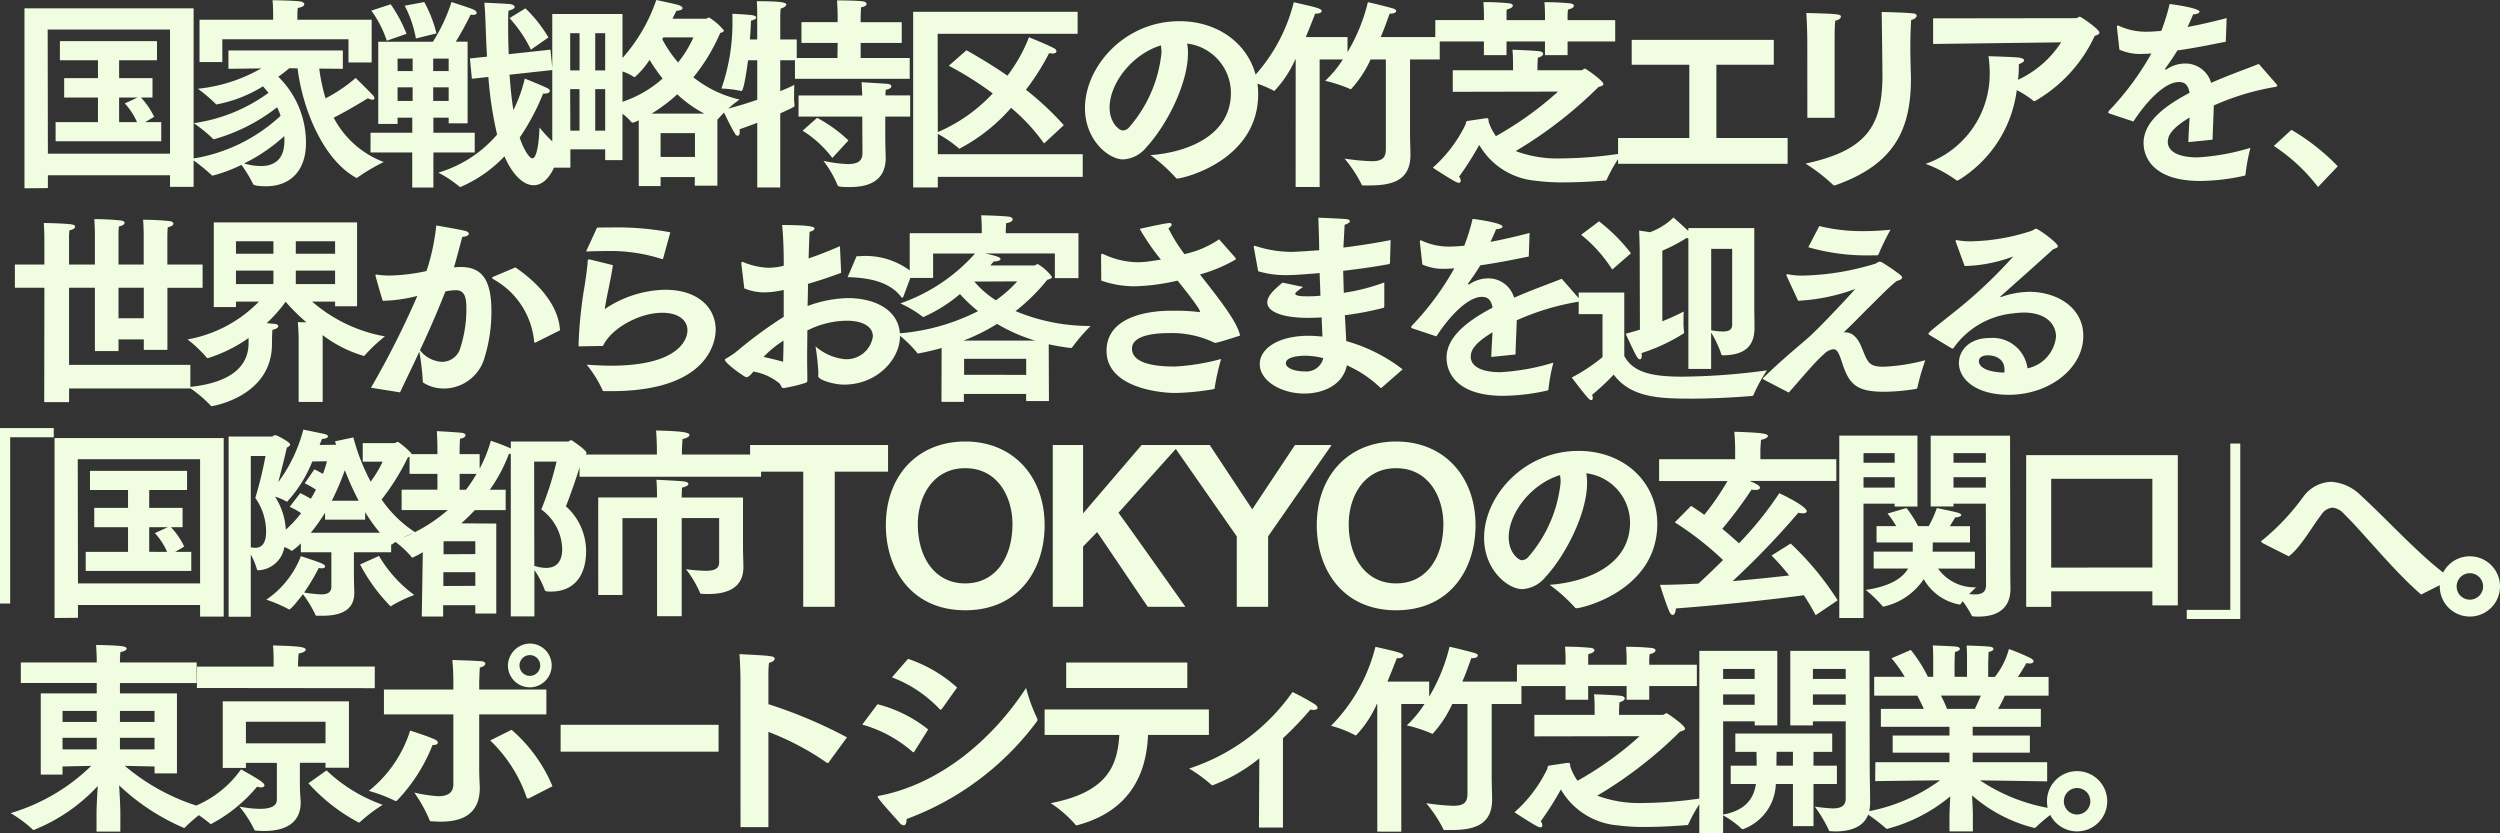 <svg xmlns="http://www.w3.org/2000/svg" width="221.076" height="73.668" viewBox="0 0 221.076 73.668">
  <rect x="0" y="0" width="221.076" height="73.668" fill="#333333" stroke="none"/>
  <path id="Path_195794" data-name="Path 195794" d="M1.548,1.512l2.07-.018V.36h10.8V1.386h2.088V-14.4H1.548Zm2.07-3.06L3.6-12.528H14.418v10.98Zm.684-1.1h9.342V-4.338H12.222l.792-.468a6.693,6.693,0,0,0-1.17-1.71H12.87v-1.71H9.918V-9.81h3.348V-11.5H4.68V-9.81H8.046v1.584H5.058v1.71H8.046v2.178H4.3ZM9.918-4.338V-6.516h1.638l-1.134.522A6.009,6.009,0,0,1,11.5-4.338Zm7.11-5.31h2.016v-2.016H30.2v2.052h2.052v-3.78h-6.57v-.342s0-.414.036-.7c.414-.072.576-.2.576-.324s-.162-.234-.342-.252c-.72-.09-2.466-.108-2.466-.108.054.594.054,1.242.054,1.242v.486H17.028Zm2.556.594,2.9-.036a14.08,14.08,0,0,1-5.6,1.8A14.178,14.178,0,0,1,18.45-5.958a.1.1,0,0,0,.09.054,12.029,12.029,0,0,0,4.1-1.6c.162.18.324.378.486.576a14.678,14.678,0,0,1-6.606,2.682A12.8,12.8,0,0,1,18.2-2.88a.156.156,0,0,0,.108.054,16.033,16.033,0,0,0,5.58-2.826,4.737,4.737,0,0,1,.306.756,14.745,14.745,0,0,1-7.884,3.8A17.311,17.311,0,0,1,18.09.342c.036.036.054.054.09.054a13.656,13.656,0,0,0,2.556-.954,11.179,11.179,0,0,1,1.026,1.692c.054.2,1.08.2,1.134.2,2.178,0,3.546-1.386,3.546-3.834a8.135,8.135,0,0,0-2.448-5.85c.414-.288.738-.558.972-.756l.738.018c.36,3.186,2.07,7.92,5.13,9.648.036.018.054.036.09.036A.136.136,0,0,0,31,.558,17.164,17.164,0,0,1,33.318-.81,8.313,8.313,0,0,1,28.89-4.734c1.116-.54,3.024-1.71,3.024-1.71a1.1,1.1,0,0,0,.414.126c.126,0,.162-.054.162-.126a.3.3,0,0,0-.054-.18c-.108-.162-1.6-1.62-1.6-1.62a13.293,13.293,0,0,1-2.664,1.8,16.447,16.447,0,0,1-.558-2.628l2.088.018v-1.62H19.584ZM20.97-.684A14.993,14.993,0,0,0,24.516-3.1a2.178,2.178,0,0,1,.018.342v.072c0,1.674-.918,2.232-2.088,2.232A5.471,5.471,0,0,1,20.97-.684ZM44.442-13.536a11.7,11.7,0,0,1,1.89,2.79l1.548-1.08A11.762,11.762,0,0,0,45.846-14.4Zm-3.33,5.364,1.458-.162a33.406,33.406,0,0,0,.774,5.094,10.877,10.877,0,0,1-5.2,3.366,10.589,10.589,0,0,1,1.872,1.242c.018.036.036.036.072.036a11.744,11.744,0,0,0,3.906-2.718c.594,1.386,1.548,2.556,2.574,2.556,1.6,0,2.3-2.718,2.3-3.276a.092.092,0,0,0-.072-.09,12.423,12.423,0,0,1-1.71-1.746c0,.666-.144,2.736-.63,2.736-.234,0-.738-.7-1.116-1.836a20.221,20.221,0,0,0,2.07-3.888h.126c.288,0,.468-.108.468-.234,0-.09-.054-.162-.18-.234-.378-.2-2.034-.864-2.034-.864A12.594,12.594,0,0,1,44.784-5.4c-.144-.882-.252-1.926-.342-3.132l3.8-.414-.18-1.8-3.69.4c-.036-.81-.054-1.71-.054-2.664,0-.378,0-.864.036-1.188.4-.09.54-.216.54-.324,0-.126-.18-.216-.378-.252-.27-.036-2.3-.126-2.3-.126.054.648.09,1.314.108,1.944.036,1.008.072,1.944.126,2.826l-1.512.162Zm-5.94-6.462a10.051,10.051,0,0,1,.99,2.9l1.818-.45a11.229,11.229,0,0,0-1.08-2.772ZM32.22-14.2a9.6,9.6,0,0,1,1.368,2.664l1.746-.612a12.634,12.634,0,0,0-1.4-2.61ZM32.148-1.656h3.69v3.1H37.71v-3.1h3.654V-3.4H37.71V-4.734h1.35v.5h1.674v-7.218H39.69A27.1,27.1,0,0,0,41-13.842a.876.876,0,0,0,.216.018c.216,0,.324-.072.324-.18,0-.09-.108-.216-.324-.306-.432-.18-1.908-.648-1.908-.648a15.141,15.141,0,0,1-1.638,3.51H32.832v7.272h1.71v-.558h1.3V-3.4h-3.69Zm5.544-7.2v-1.1H39.06v1.1Zm0,2.646V-7.416H39.06V-6.21Zm-3.15-2.646v-1.1h1.332v1.1Zm0,2.646V-7.416h1.332V-6.21Zm13.68,5.9h1.6v-1.62H52.9v.954h1.53v-4.1a4.545,4.545,0,0,1,.792.738.164.164,0,0,0,.09.054,2.4,2.4,0,0,0,.558-.216V1.314H57.8V.522h3.024v.756h2V-4.59c.036,0,.054-.018.09-.054a10.266,10.266,0,0,1,1.872-1.692A10.186,10.186,0,0,1,60.7-8.3a16.8,16.8,0,0,0,2.376-3.924q.324-.081.324-.216a5.087,5.087,0,0,0-1.314-1.152c-.09,0-.18.108-.252.108H58.86c.126-.288.252-.522.342-.7.378-.018.54-.126.54-.234,0-.09-.126-.2-.342-.27-.27-.09-1.98-.45-1.98-.45a15.023,15.023,0,0,1-2.988,5.13V-13.9h-6.21Zm9.81-11.52H60.7a9.954,9.954,0,0,1-1.35,2.214,10.7,10.7,0,0,1-1.4-2.052ZM57.006-5.094A13.872,13.872,0,0,0,59.274-6.8a10.564,10.564,0,0,0,2.394,1.71ZM54.432-8.82a4.388,4.388,0,0,1,1.008.486.108.108,0,0,0,.072.018,7.026,7.026,0,0,0,1.314-1.53A15.693,15.693,0,0,0,57.978-8.19a10.175,10.175,0,0,1-3.546,2.052ZM52.02-8.91V-12.2H52.9V-8.91ZM57.8-1.26V-3.366H60.84V-1.26ZM49.806-8.91V-12.2h.828V-8.91ZM52.02-3.582V-7.254H52.9v3.672Zm-2.2,0-.018-3.672h.828v3.672ZM66.348,1.44h2.034V-5.112c1.26-.576,1.26-.594,1.26-.666v-.09a5.212,5.212,0,0,1-.036-.81c0-.486.018-.954.018-.954-.27.144-.684.324-1.242.558V-9.81h1.3v1.638H79.83v-1.836H75.492V-11.34h3.636v-1.836H75.492V-13.7s.018-.5.036-.792c.342-.054.486-.18.486-.306,0-.09-.108-.18-.288-.216-.612-.09-2.322-.09-2.322-.09.036.486.054,1.332.054,1.332v.594h-3.2v1.836h3.2l-.018,1.332h-3.6v-1.638H68.382v-2.106c0-.126.018-.414.036-.63.252-.054.5-.216.5-.36,0-.162-.432-.288-2.61-.288.036.486.036.9.036,1.134v2.25H65.7c.054-.738.09-1.35.09-1.656.342-.09.468-.2.468-.288s-.144-.162-.342-.2c-.486-.072-1.764-.126-1.764-.126v.4a17.646,17.646,0,0,1-.972,6.21,10.078,10.078,0,0,1,1.674.2.2.2,0,0,0,.09.018c.234,0,.522-2.232.594-2.718h.81v3.492c-.918.324-1.944.63-3.042.9,0,0,.666,1.458,1.08,2.106a.3.3,0,0,0,.234.18c.108,0,.18-.126.18-.342a1.107,1.107,0,0,0-.018-.234c.558-.2,1.08-.378,1.566-.576ZM70-4.824h5.634l.018,3.24c0,.7-.45.954-1.3.954A11.535,11.535,0,0,1,72.2-.918,9.718,9.718,0,0,1,73.422,1.17c.036.162.072.234,1.116.234,1.692,0,3.168-.558,3.168-2.574V-1.3c0-.126-.036-.918-.036-1.8V-4.824h2.2V-6.7H77.688c0-.216.018-.468.018-.5.342-.054.5-.18.5-.306,0-.108-.126-.2-.36-.216-.378-.036-2.268-.144-2.268-.144,0,.108.036.756.054,1.17H70Zm.36,1.242A9.937,9.937,0,0,1,72.99-1.17l1.422-1.548a12.266,12.266,0,0,0-2.772-2ZM80.136,1.44h2.178V.5H95.13v-2H82.314v-1.8a10.048,10.048,0,0,1,1.854,1.278c.018.018.036.036.054.036A15.807,15.807,0,0,0,88.794-5.6a16.565,16.565,0,0,1,2.916,3.15l1.746-1.62A25.816,25.816,0,0,0,90.108-7.2a21.519,21.519,0,0,0,2.052-3.24,2.079,2.079,0,0,0,.288.036c.252,0,.36-.09.36-.2a.314.314,0,0,0-.162-.234c-.36-.234-2.268-1.008-2.268-1.008a13.917,13.917,0,0,1-1.908,3.4c-1.35-.936-2.61-1.674-3.618-2.25L83.286-9.324a29.4,29.4,0,0,1,3.888,2.448,14.341,14.341,0,0,1-4.86,3.42L82.3-12.15H94.68v-1.944H80.136Zm20.988-2.862a14.43,14.43,0,0,1,2.232,2,.136.136,0,0,0,.126.072c.54,0,7.146-1.584,7.164-7.452,0-3.708-2.934-6.462-6.966-6.462-4.878,0-8.352,4.032-8.352,7.686,0,2.808,2.07,4.536,3.384,4.536a2.836,2.836,0,0,0,2.052-1.08C102.51-4,104.436-7.7,104.436-10.44a4.234,4.234,0,0,0-.072-.846,4.409,4.409,0,0,1,3.87,4.356C108.234-3.042,104.184-1.638,101.124-1.422Zm.918-9.7a3.568,3.568,0,0,1,.054.63,11.855,11.855,0,0,1-2.826,6.57.8.8,0,0,1-.594.324c-.324,0-1.17-.684-1.17-2.034C97.506-7.722,99.45-10.332,102.042-11.124ZM113.958,1.4h2.124V-9.882h2.052a9.6,9.6,0,0,1-1.566,1.89,12.622,12.622,0,0,1,2.2.72c.036.018.054.036.072.036a9.837,9.837,0,0,0,1.746-2.646h1.35v7.92c0,.81-.342,1.08-1.278,1.08a19.393,19.393,0,0,1-2.376-.234A11.609,11.609,0,0,1,119.79,1.17c.018.09.072.09.162.09h.486c1.746,0,3.672-.252,3.672-2.682V-1.6c0-.2-.036-1.062-.036-1.926V-9.882H126.7v-1.98h-5.22c.342-.792.594-1.53.792-2.07h.09c.288,0,.486-.108.486-.234,0-.072-.072-.162-.252-.216-.216-.072-2.052-.54-2.25-.558a15.891,15.891,0,0,1-1.8,4.41v-1.332h-3.69c.36-.864.648-1.6.828-2.07h.108c.288,0,.468-.108.468-.234,0-.216-.558-.342-2.466-.774a15.127,15.127,0,0,1-3.924,6.984A10.334,10.334,0,0,1,112-7.128c.036.018.054.036.072.036a9.724,9.724,0,0,0,1.854-2.79h.036Zm12.348-12.87h4.3v1.206h2v-1.206h3.4v1.206h2v-1.206h4.212v-1.89h-4.212v-.324a5.18,5.18,0,0,1,.036-.612c.36-.072.522-.216.522-.324s-.108-.18-.288-.216a21.441,21.441,0,0,0-2.322-.108c.054.432.054,1.134.054,1.134v.45h-3.4v-.54a2.788,2.788,0,0,1,.018-.4c.36-.072.54-.216.54-.342,0-.09-.108-.162-.288-.2a21.44,21.44,0,0,0-2.322-.108c.054.432.054,1.134.054,1.134v.45h-4.3Zm2.916,7.02c-.162.018-.216.072-.216.27a12.2,12.2,0,0,1-2.916,3.87S127.656.72,128.142.954a.828.828,0,0,0,.234.072.161.161,0,0,0,.18-.18.622.622,0,0,0-.144-.36,28.056,28.056,0,0,0,1.782-2.808,6.4,6.4,0,0,0,5,3.168,17.266,17.266,0,0,0,2.484.144c1.35,0,2.736-.09,3.636-.162A.14.14,0,0,0,141.48.72a13.025,13.025,0,0,1,1.35-2.3,36.281,36.281,0,0,1-5.346.45,10.6,10.6,0,0,1-4.068-.648,37.616,37.616,0,0,0,7.326-5.67c.234-.054.432-.126.432-.252,0-.306-1.566-1.368-1.62-1.368-.126,0-.234.144-.342.144h-3.87v-.45s.018-.414.036-.666c.324-.072.468-.216.468-.342,0-.09-.09-.18-.288-.216-.4-.072-2.43-.144-2.43-.144.054.45.054,1.17.054,1.17v.648h-5.328V-7.02l9.306-.018A29.806,29.806,0,0,1,131.67-3.1a4.874,4.874,0,0,1-.63-1.224c-.054-.144.036-.36-.18-.36h-.072Zm13.248,3.8h14.994V-2.934h-6.3v-6.48h5.076v-2.2H143.676v2.2h5.094v6.48h-6.3Zm25.918-12.726c.306-.054.486-.234.486-.36,0-.108-.09-.2-.306-.216-.756-.09-2.79-.126-2.79-.126.018.414.072,5.256.072,5.508,0,4.428-1.224,6.7-6.8,7.9A15.627,15.627,0,0,1,161.44,1.17c.054.054.09.09.162.09a.2.2,0,0,0,.09-.018c5.184-1.836,6.678-4.878,6.678-9.45,0-.252-.018-.5-.018-.756-.018-.612-.036-1.314-.036-1.962C168.316-12.114,168.37-13.068,168.388-13.374Zm-9.18,8.658h2.412v-7.236s0-.864.054-1.35c.342-.072.5-.234.5-.36,0-.2-.09-.252-3.06-.324.09,1.17.09,2.664.09,2.664ZM170.33-11.25l11.322-.144a9.082,9.082,0,0,1-3.816,3.312l.018-.144a9.422,9.422,0,0,0,.054-1.242c.288-.09.468-.216.468-.342,0-.09-.126-.18-.432-.234-.342-.054-2.718-.126-2.718-.126a9.879,9.879,0,0,1,.108,1.44,8.412,8.412,0,0,1-5.67,8.082A11.212,11.212,0,0,1,172.346.774a.163.163,0,0,0,.126.054c.036,0,.054-.018.108-.036a10.974,10.974,0,0,0,5.148-7.956,7.694,7.694,0,0,1,1.44.918.156.156,0,0,0,.108.054.132.132,0,0,0,.108-.036,12.846,12.846,0,0,0,5.238-5.742c.288-.072.414-.18.414-.288,0-.288-1.62-1.4-1.728-1.4-.126,0-.216.126-.342.126l-12.636.018Zm17.712,6.858c1.206-1.854,2.808-3.492,4.014-3.492h.018c.486,0,.81.234.936.954-2.9,1.512-4.068,2.952-4.068,4.428s1.08,3.366,5,3.366A18.275,18.275,0,0,0,197.852.4c.072-.018.108-.036.108-.144a16.005,16.005,0,0,1,.432-2.322,19.924,19.924,0,0,1-4.68.846c-1.854,0-2.628-.612-2.628-1.368,0-.612.414-1.242,1.926-2.16-.036.684-.09,1.494-.108,2.178l2.142-.216c.018-.882.09-2.232.108-3.024a22.1,22.1,0,0,1,5.2-1.6c.216-.036.414-.054.414-.162,0-.036-.036-.072-.09-.144L199.13-9.486c-.99.4-2.574.954-4.212,1.674a2.376,2.376,0,0,0-2.232-1.71,2.983,2.983,0,0,0-1.692.5.138.138,0,0,1-.09.036c-.036,0-.072-.018-.072-.054,0-.018.018-.036.036-.054.342-.468.774-1.1,1.062-1.584,1.188-.162,2.61-.432,4.284-.774l.072-2.088c-1.278.342-2.43.594-3.456.792.2-.432.4-.864.486-1.116.36-.018.576-.126.576-.234,0-.324-2.286-.648-2.646-.684a17.806,17.806,0,0,1-.738,2.376c-.468.036-.864.072-1.206.072a5.713,5.713,0,0,1-2.5-.5.487.487,0,0,0-.144-.054c-.054,0-.072.036-.072.108v.072l.216,1.962a4.583,4.583,0,0,0,2.016.378c.162,0,.342-.018.54-.018a1.362,1.362,0,0,1,.27-.018,24.748,24.748,0,0,1-3.726,5.04.37.37,0,0,0-.09.162c0,.054.072.09.18.126Zm12.42,2.16A15.978,15.978,0,0,1,204.368,1.4l1.746-1.836a19.139,19.139,0,0,0-4.1-3.222ZM3.294,20.422h2.2V19.216H16.218V17.128H5.49V10.306H7.776v5.6H9.864V14.878H12.1V15.8h2.088v-5.49H17.3V8.254H14.184v-2.5s0-.414.036-.792c.342-.072.5-.2.5-.324,0-.09-.09-.18-.288-.216a20.837,20.837,0,0,0-2.394-.126c.054.63.054,1.35.054,1.35v2.61H9.864V5.572A4.964,4.964,0,0,1,9.9,4.888c.342-.072.5-.2.5-.324,0-.09-.09-.162-.288-.2A21.531,21.531,0,0,0,7.722,4.24c.054.63.054,1.44.054,1.44V8.254H5.49V5.932a5.079,5.079,0,0,1,.036-.7c.342-.072.5-.2.5-.324,0-.09-.09-.162-.288-.2-.81-.108-2.484-.126-2.484-.126.054.612.054,1.494.054,1.494V8.254H.7v2.052h2.61Zm6.57-7.416v-2.7H12.1v2.7Zm15.93,7.4h2.124V14.5a11.221,11.221,0,0,0,3.636,1.836.13.13,0,0,0,.108-.072,13.263,13.263,0,0,1,1.764-1.656,13.382,13.382,0,0,1-6.444-3.078h2.034v.414H30.96V4.528H18.288v7.488H20.25V11.53h2.034a11.66,11.66,0,0,1-6.318,3.348,11.008,11.008,0,0,1,1.674,1.584.13.13,0,0,0,.108.072c.018,0,.036-.018.072-.018a12.8,12.8,0,0,0,3.546-1.764v.45c0,1.8-1.206,3.492-5.31,3.888A11.22,11.22,0,0,1,18,20.71a.13.13,0,0,0,.108.072s5.328-.81,5.328-5.508c0-.864.036-1.242.036-1.242.36-.072.522-.216.522-.324,0-.09-.108-.18-.27-.2s-.432-.036-.756-.072a12.685,12.685,0,0,0,1.674-1.89,17.234,17.234,0,0,0,1.836,1.818c-.432,0-.756-.018-.756-.018.054.648.072,1.422.072,1.422ZM25.542,7.3V6.2h3.474V7.3Zm0,2.682V8.794h3.474V9.982ZM20.25,7.3V6.2h3.312V7.3Zm0,2.682V8.794h3.312V9.982ZM43.092,9.3c-.126.054-.2.09-.2.126s.054.072.18.162a7.043,7.043,0,0,1,3.546,5.472c.018.072.036.108.072.108a.3.3,0,0,0,.09-.036l2.124-1.062c-.108-2-1.6-3.96-3.942-5.562Zm-8.334,10.26c.612-1.3,1.188-2.466,1.71-3.6a23.057,23.057,0,0,1,.306,2.61c0,.09.018.126.09.162a3.379,3.379,0,0,0,1.782.486,3.751,3.751,0,0,0,3.6-2.772,13.76,13.76,0,0,0,.594-4.086c0-2.862-.918-3.888-2.718-3.888-.2,0-.4.018-.594.036.288-.972.576-2.124.738-2.7.36-.018.576-.144.576-.27,0-.09-.09-.2-.306-.252-.45-.126-2.574-.486-2.574-.486A18.869,18.869,0,0,1,37.1,8.83a17.111,17.111,0,0,1-3.24.4,8.27,8.27,0,0,1-1.08-.072c-.036,0-.072-.018-.108-.018a.082.082,0,0,0-.09.072c0,.036.486,1.764.648,2.25a13.245,13.245,0,0,0,3.06-.432,78.37,78.37,0,0,1-4.1,8.118Zm1.764-3.726c.846-1.8,1.566-3.474,2.25-5.2a4.95,4.95,0,0,1,.936-.108c.864,0,.918.846.918,1.692A11.118,11.118,0,0,1,40.1,15.6a1.685,1.685,0,0,1-1.62,1.26A2.631,2.631,0,0,1,36.522,15.832ZM51.21,7.1c.576-.018,1.134-.036,1.656-.036a15.014,15.014,0,0,1,5.04.7c.018,0,.036.018.054.018.036,0,.054-.054.072-.09l.63-2.286a25.207,25.207,0,0,0-5.022-.432c-.486,0-.972,0-1.458.018Zm.306.7H51.48a.122.122,0,0,0-.126.126c-.018.486-.126,1.242-.27,2.2a38.356,38.356,0,0,0-.54,5.274c0,.09.018.09.09.09.144,0,1.908-.036,2.07-.036.72-1.548,3.2-2.934,5.238-2.934,1.494,0,2.232.7,2.232,1.548,0,.936-.954,3.132-6.75,3.132-.666,0-1.386-.036-2.16-.09a10,10,0,0,1,1.4,2.25c.018.072.072.09.162.09h.63c8.262,0,9.216-4.086,9.216-5.436,0-1.872-1.476-3.528-4.482-3.528a9.841,9.841,0,0,0-5.328,1.71c.18-1.206.558-2.682.72-3.888ZM74.34,9.37c2.25.054,3.816.558,4.734,1.746a.13.13,0,0,0,.108.072c.036,0,.072-.054.09-.108l.792-2.124a6.561,6.561,0,0,0-4.644-1.44h-.288Zm-8.316,8.352a4.922,4.922,0,0,1,2.286,1.044c.18.2.144.414.378.414a13.139,13.139,0,0,0,1.89-.45c.162-.054.2-.09.2-.234v-.108c0-.522-.018-1.17-.018-1.908s.018-1.548.018-2.394a7.9,7.9,0,0,1,3.456-.864c1.6,0,2.34.612,2.34,1.386a2.352,2.352,0,0,1-2.466,2.016A4.592,4.592,0,0,1,71.5,15.49a21.034,21.034,0,0,1,.252,2.34c0,.108-.018.2-.018.288,0,.342,1.4.756,2.286.756,2.934,0,4.95-2.25,4.95-4.284,0-2.322-2.232-3.366-4.59-3.366a10.692,10.692,0,0,0-3.582.7c.018-.666.036-1.314.036-1.962.954-.27,1.962-.612,2.934-.972l-.108-2.358c-1.044.45-1.962.81-2.772,1.08.036-1.008.054-1.836.09-2.358.288-.054.432-.18.432-.288s-.144-.306-2.862-.306c.108,1.1.144,2.322.144,3.6a5.528,5.528,0,0,1-1.3.18,6.213,6.213,0,0,1-2.25-.486.458.458,0,0,0-.126-.036c-.054,0-.072.036-.072.126v.072s.252,2.052.252,2.142a4.547,4.547,0,0,0,1.764.36,8.07,8.07,0,0,0,1.728-.216V12.88a38.99,38.99,0,0,0-4.248,3.132,7.843,7.843,0,0,1-.756.5c-.126.072-.2.108-.2.162,0,.306,1.764,1.548,1.89,1.548a.686.686,0,0,0,.18-.054,1.743,1.743,0,0,0,.45-.45Zm.882-1.3a9.445,9.445,0,0,1,1.764-1.44c0,.648-.018,1.278-.036,1.872C68.166,16.714,67.554,16.57,66.906,16.426ZM82.638,20.4h1.98v-.7h5.508v.63h2.016l-.018-5.022a19.5,19.5,0,0,0,1.926.324.175.175,0,0,0,.162-.072,15.242,15.242,0,0,1,1.62-1.872,17.01,17.01,0,0,1-6.642-1.314A17.076,17.076,0,0,0,92,9.6c.27-.072.414-.144.414-.252a4.181,4.181,0,0,0-1.26-1.134c-.108,0-.216.126-.324.126h-3.87c.108-.144.216-.252.306-.36.414,0,.594-.108.594-.216,0-.144-.342-.27-1.35-.486h6.156V9.46h2.088V5.482H88.326V5.3s0-.4.036-.7c.432-.072.576-.216.576-.342,0-.108-.144-.216-.324-.234-.7-.09-2.466-.126-2.466-.126.054.558.054,1.26.054,1.26v.324H79.83v3.96H81.9V7.282h3.708A15.79,15.79,0,0,1,79,11.692a10.023,10.023,0,0,1,1.962,1.17.136.136,0,0,0,.072.036,13.087,13.087,0,0,0,3.24-2.034,13.532,13.532,0,0,0,1.6,1.512,18.656,18.656,0,0,1-7.164,1.98,10.11,10.11,0,0,1,1.764,1.692.092.092,0,0,0,.09.072,20.311,20.311,0,0,0,2.088-.486Zm6.7-10.656a10.869,10.869,0,0,1-1.89,1.674,8.7,8.7,0,0,1-1.908-1.656Zm-4.752,5.238a17.565,17.565,0,0,0,2.97-1.476,15.009,15.009,0,0,0,3.366,1.476Zm.054,3.024V16.588h5.49V18.01ZM96.768,9.676a8.825,8.825,0,0,0,3.114.5,18.752,18.752,0,0,0,3.636-.5c1.944,2.412,1.98,2.664,1.98,2.754,0,.018-.018.036-.054.036a.636.636,0,0,0-.108-.018,16.341,16.341,0,0,0-2.106-.108h-.306c-2.088,0-5.688.558-5.688,3.546,0,3.168,4.464,3.726,6.12,3.726a22.131,22.131,0,0,0,3.276-.324c.144-.018.18-.054.18-.216a20.1,20.1,0,0,1,.558-2.466,19.391,19.391,0,0,1-4.05.666h-.144c-1.98,0-3.69-.378-3.69-1.584,0-1.242,2.232-1.368,3.222-1.368a8.7,8.7,0,0,1,4.068.846c.018,0,.036.018.072.018a.779.779,0,0,1,.09-.018c.36-.054,2.106-.63,2.106-.63-.252-1.242-1.926-3.33-3.546-5.4l.18-.054a13.374,13.374,0,0,0,2.952-1.26.094.094,0,0,0,.036-.072.136.136,0,0,0-.018-.072L107.19,6.022a8.617,8.617,0,0,1-2.844,1.26l-.216.054a13.8,13.8,0,0,1-1.422-2.286c.2-.126.288-.252.288-.342,0-.072-.072-.126-.216-.126-.036,0-.09.018-.144.018-.576.072-2.466.5-2.466.5a20.131,20.131,0,0,0,1.872,2.718l-.7.108a8.463,8.463,0,0,1-1.422.126,7.379,7.379,0,0,1-2.97-.72.162.162,0,0,0-.09-.018.1.1,0,0,0-.108.108Zm13.876-.828a8.517,8.517,0,0,0,2.556.342c.756,0,2.25-.126,2.88-.18.018.684.054,1.35.072,2a9.375,9.375,0,0,1-.99.054h-.27c-.684,0-.972-.09-.972-.234,0-.108.486-.45.7-.594L112.8,9.856c-.63.522-1.35,1.134-1.35,1.746,0,.882,1.494,1.368,3.582,1.368.378,0,.792-.018,1.224-.036.018.558.054,1.134.072,1.692-.4-.036-.81-.072-1.206-.072-2.79,0-4.338,1.188-4.338,2.5,0,1.476,1.872,2.61,3.942,2.61,1.728,0,3.42-.792,3.762-2.5a10.341,10.341,0,0,1,2.934,1.962.1.1,0,0,0,.09.036.066.066,0,0,0,.054-.018l1.854-1.62a14.6,14.6,0,0,0-4.986-2.5c-.036-.684-.072-1.458-.126-2.286a26.861,26.861,0,0,0,3.4-.648c.072-.018.09-.072.09-.144V9.838a17.674,17.674,0,0,1-3.582.918l-.054-1.944c1.332-.162,2.718-.342,4.05-.594.072-.018.072-.054.09-.126l.054-2c-1.458.288-2.88.5-4.176.666.036-.63.09-1.6.108-2.016.324-.108.468-.216.468-.324,0-.09-.126-.162-.342-.18-.576-.054-2.448-.126-2.448-.126.036,1.188.072,1.98.072,2.754v.126c-.558.036-2,.144-2.466.144a10.421,10.421,0,0,1-3.1-.5.81.81,0,0,0-.144-.036.066.066,0,0,0-.072.072.447.447,0,0,0,.018.144Zm5.76,7.686a1.537,1.537,0,0,1-1.674,1.17c-.9,0-1.638-.306-1.638-.72,0-.666,1.6-.666,1.71-.666A6.617,6.617,0,0,1,116.4,16.534Zm10-1.926c1.206-1.854,2.808-3.492,4.014-3.492h.018c.486,0,.81.234.936.954-2.9,1.512-4.068,2.952-4.068,4.428s1.08,3.366,5,3.366a18.275,18.275,0,0,0,3.906-.468c.072-.018.108-.036.108-.144a16.005,16.005,0,0,1,.432-2.322,19.924,19.924,0,0,1-4.68.846c-1.854,0-2.628-.612-2.628-1.368,0-.612.414-1.242,1.926-2.16-.036.684-.09,1.494-.108,2.178l2.142-.216c.018-.882.09-2.232.108-3.024a22.1,22.1,0,0,1,5.2-1.6c.216-.036.414-.054.414-.162,0-.036-.036-.072-.09-.144L137.49,9.514c-.99.4-2.574.954-4.212,1.674a2.376,2.376,0,0,0-2.232-1.71,2.983,2.983,0,0,0-1.692.5.138.138,0,0,1-.09.036c-.036,0-.072-.018-.072-.054,0-.018.018-.036.036-.054.342-.468.774-1.1,1.062-1.584,1.188-.162,2.61-.432,4.284-.774l.072-2.088c-1.278.342-2.43.594-3.456.792.2-.432.4-.864.486-1.116.36-.018.576-.126.576-.234,0-.324-2.286-.648-2.646-.684a17.806,17.806,0,0,1-.738,2.376c-.468.036-.864.072-1.206.072a5.713,5.713,0,0,1-2.5-.5.487.487,0,0,0-.144-.054c-.054,0-.072.036-.072.108v.072l.216,1.962a4.583,4.583,0,0,0,2.016.378c.162,0,.342-.018.54-.018a1.362,1.362,0,0,1,.27-.018,24.748,24.748,0,0,1-3.726,5.04.37.37,0,0,0-.09.162c0,.054.072.09.18.126Zm18-.594c-.432.126-.846.252-1.26.36,0,0,.63,1.4.954,1.98.108.18.216.288.306.288s.162-.108.162-.36c0-.054-.018-.126-.018-.2a15.713,15.713,0,0,0,3.762-1.764v-.054a6.759,6.759,0,0,1-.054-.972c0-.45.018-.882.018-.882a20.523,20.523,0,0,1-1.89.864V7.03a14.7,14.7,0,0,0,2.16-1.134c.054.018.09.054.144.054V17.488H150.7V14.266a9.262,9.262,0,0,1,.9,1.926c0,.018.018.09.162.09,1.566-.018,2.772-.54,2.772-2.412v-.09c0-.414-.018-1.188-.018-2.07V5.032h-5.832v.252c-.522-.486-1.314-1.188-1.314-1.188a5.935,5.935,0,0,1-2.07,1.3c-.216-.036-.972-.144-.972-.144.036.522.054,1.638.054,1.638Zm-5.2-8.388A12.486,12.486,0,0,1,141.954,8.7l1.656-1.44a15.383,15.383,0,0,0-2.826-2.826Zm1.89,10.818a15.463,15.463,0,0,1-2.718,1.8s1.062,1.422,1.476,1.854c.108.108.18.144.252.144.09,0,.126-.072.126-.2a.888.888,0,0,0-.054-.27,20.065,20.065,0,0,0,1.908-1.782c1.53,2.052,4.1,2.124,6.876,2.124,1.926,0,4.014-.126,5.328-.234.108-.018.144-.036.162-.108a14.029,14.029,0,0,1,1.188-2.16,57.616,57.616,0,0,1-7.434.558c-2.412,0-4.374-.252-5.184-1.836v-5.6h-4.032v1.908h2.106Zm11.466-2.862c0,.432-.288.594-.828.594a5.854,5.854,0,0,1-1.026-.108v-7.2h1.854Zm6.732-6.858a18.628,18.628,0,0,0,5.526.72h.54a.184.184,0,0,0,.144-.09,22.884,22.884,0,0,1,1.062-2.178c-.918.09-1.71.126-2.466.126a15.963,15.963,0,0,1-3.834-.45Zm-.9,4.734a17.029,17.029,0,0,0,5.058-1.044c-1.206,1.35-3.168,3.4-4.032,4.194-.54.5-2.448,2.034-4.086,3.654-.036.036-.054.054-.054.09,0,.018.018.036.072.072.468.252,2.214,1.152,2.214,1.152.954-1.062,2.3-2.7,3.114-3.4a1.378,1.378,0,0,1,.828-.432c.378,0,.522.432.792,1.242.612,1.89,1.3,2.52,3.708,2.52a18.271,18.271,0,0,0,2.808-.252c.072-.018.126-.054.126-.126a20.593,20.593,0,0,1,.7-2.412,17.02,17.02,0,0,1-3.672.576c-1.242,0-1.4-.324-1.854-1.458-.216-.54-.612-1.584-1.566-1.584h-.126c.81-.756,1.422-1.4,2.088-2.07.738-.7,1.782-1.818,2.592-2.466.324-.09.486-.18.486-.306,0-.072-.072-.162-.18-.252a17.755,17.755,0,0,0-1.548-1.062.475.475,0,0,0-.27-.09c-.108,0-.18.072-.324.162a23.433,23.433,0,0,1-6.282,1.062,6.4,6.4,0,0,1-1.476-.108c-.018,0-.054-.018-.072-.018-.054,0-.072.036-.072.09a.194.194,0,0,0,.036.126Zm13.554,4.194c.054.018.072.036.108.036s.072-.036.108-.09a7.321,7.321,0,0,1,5.256-3.024,8.543,8.543,0,0,1,.918-.072c1.944,0,2.862.99,2.862,2.142a3.193,3.193,0,0,1-2.52,2.79,3.107,3.107,0,0,0-3.348-2.682c-1.8,0-2.718,1.1-2.718,2.214,0,1.368,1.422,2.808,4.41,2.808,3.546,0,6.588-2.3,6.588-5.22,0-2.466-2.286-3.888-4.788-3.888a7.82,7.82,0,0,0-2.448.45.108.108,0,0,1-.072.018c-.018,0-.036,0-.036-.018s.018-.036.054-.072c1.278-1.134,3.258-2.9,4.626-4.14.234-.09.414-.144.414-.27,0-.288-1.728-1.548-1.944-1.548-.108,0-.162.108-.36.18a18.055,18.055,0,0,1-5.364.936,6.641,6.641,0,0,1-1.278-.108h-.036c-.036,0-.054.018-.054.072V6.22l.792,2.16h.234a13.125,13.125,0,0,0,3.942-.792.2.2,0,0,1,.09-.018h.018c0,.018-.018.018-.036.036a42.161,42.161,0,0,1-4.248,4.1c-1.512,1.26-3.2,2.5-3.2,2.664a.165.165,0,0,0,.054.09Zm4.68,2.16c-2.214-.072-2.25-.882-2.25-.99,0-.5.594-.54.81-.54.072,0,1.458,0,1.458,1.278A1.276,1.276,0,0,1,176.622,17.812ZM-.616,38.234h.9V23.528H4.136v-.81H-.616Zm4.824,1.278,2.07-.018V38.36h10.8v1.026h2.088V23.6H4.208Zm2.07-3.06L6.26,25.472H17.078v10.98Zm.684-1.1H16.3V33.662H14.882l.792-.468a6.693,6.693,0,0,0-1.17-1.71H15.53v-1.71H12.578V28.19h3.348V26.5H7.34V28.19h3.366v1.584H7.718v1.71h2.988v2.178H6.962Zm5.616-1.692V31.484h1.638l-1.134.522a6.009,6.009,0,0,1,1.08,1.656Zm18.648,1.116a15.475,15.475,0,0,0,2.7,3.708.164.164,0,0,0,.09-.054,11.919,11.919,0,0,1,2-.954A11.482,11.482,0,0,1,32.9,34.022ZM19.6,39.4H21.56V33.9a5.7,5.7,0,0,1,.54,1.3c.018.054.036.09.18.09a2.444,2.444,0,0,0,2.25-2.052,2.55,2.55,0,0,1,.594.306.136.136,0,0,0,.072.036,5.593,5.593,0,0,0,.792-.666V33.7h2.7V36.74c0,.522-.36.684-.918.684a13.363,13.363,0,0,1-1.494-.162,19.741,19.741,0,0,0,1.3-2.178,1.412,1.412,0,0,0,.252.036c.18,0,.306-.072.306-.162s-.108-.2-.378-.306c-.432-.18-1.674-.576-1.764-.612a8.208,8.208,0,0,1-3.06,3.852,11.8,11.8,0,0,1,1.944.828c.036.018.054.036.09.036.072,0,.414-.306,1.206-1.35a9.973,9.973,0,0,1,1.1,1.818c.018.054.036.09.2.09h.4c1.512,0,2.844-.4,2.844-2.034v-.054c0-.144-.036-.792-.036-1.692V33.7h3.294V33c.018,0,.018.018.036.018.036,0,.054-.018.09-.054A8.69,8.69,0,0,1,36.1,31.934a10.6,10.6,0,0,1-2.97-2.9,20.719,20.719,0,0,0,2.322-3.726c.2-.072.342-.126.342-.252,0-.2-1.152-1.116-1.224-1.116-.108,0-.234.108-.306.108H31.46v1.638h1.764a10.315,10.315,0,0,1-1.062,1.764,17.838,17.838,0,0,1-1.53-3.906l-1.62.342.09.306-1.458.018c.144-.342.216-.54.216-.54H27.9c.27,0,.486-.108.486-.216,0-.072-.072-.144-.252-.2-.126-.036-1.926-.4-1.926-.4a13.63,13.63,0,0,1-2.214,4.644c.216-.846.522-2,.756-3.06.2-.09.288-.18.288-.27,0-.216-1.17-.828-1.314-.828-.126,0-.2.126-.306.126H19.6Zm9.126-10.26a22.827,22.827,0,0,0,1.152-2.7,25.2,25.2,0,0,0,1.224,2.7ZM26.87,31.97a16.653,16.653,0,0,0,1.26-1.764v.612h3.546v-.666a15.005,15.005,0,0,0,1.3,1.818ZM25,29.684a5.938,5.938,0,0,1,1.008.558,10.292,10.292,0,0,1-1.35,1.458,5.909,5.909,0,0,0-.954-2.916,4.083,4.083,0,0,1,.99.414c.036.036.054.036.072.036A11.412,11.412,0,0,0,27,25.67l1.3-.018a9.679,9.679,0,0,1-.36,1.116c-.432-.252-.756-.4-.756-.4L26.33,27.6a8.8,8.8,0,0,1,.99.558,9.1,9.1,0,0,1-.45.81c-.522-.306-.936-.5-.936-.5Zm-3.438-4.5h1.3a34.082,34.082,0,0,1-.9,3.708,5.21,5.21,0,0,1,.954,2.97c0,.486-.072,1.44-.954,1.44a3.232,3.232,0,0,1-.4-.036Zm15.12,14.2h1.89V38.378h2.844v.738h1.854V31.16l-3.1-.018c.432-.378.828-.774,1.206-1.17H44.1v-1.8h-1.4a13.9,13.9,0,0,0,1.692-3.186c.054,0,.108.018.162.018V39.368h2.088v-4.1a7.948,7.948,0,0,1,.9,1.728c.036.144.09.18.558.18,2.052,0,3.114-1.4,3.114-3.6a5.339,5.339,0,0,0-1.782-3.942c.378-.972,1.1-2.952,1.494-4.464.234-.072.324-.162.324-.252,0-.252-1.3-1.134-1.35-1.134-.108,0-.2.126-.306.126h-5.04v.612c-.63-.306-1.764-.684-1.764-.684a12.177,12.177,0,0,1-.99,2.466V25.022H40.028v-.36s0-.558.036-1.008c.324-.036.486-.18.486-.306,0-.09-.09-.162-.252-.2-.306-.054-2.286-.162-2.286-.162.054.756.054,1.548.054,1.548v.486H35.6v1.746h2.466v1.4H34.9v1.8h4.086a14.335,14.335,0,0,1-4.752,2.736,7.927,7.927,0,0,1,1.53,1.4c.036.054.054.072.09.072a6.193,6.193,0,0,0,.918-.486Zm9.936-13.7H48.6a28.105,28.105,0,0,1-1.35,4.23A4.457,4.457,0,0,1,49.1,33.41c0,1.188-.576,1.674-1.44,1.674a3.852,3.852,0,0,1-1.026-.18Zm-6.588,2.484v-1.4h1.494a11.9,11.9,0,0,1-.936,1.4Zm-1.422,5.706V32.726h2.808V33.86Zm-.018,2.808V35.462h2.826v1.206ZM50.63,27.02H66.686V25.058h-7v-.324c0-.27.036-.7.054-1.044.4-.09.612-.234.612-.36,0-.252-.774-.342-2.952-.4.054.612.072,1.458.072,1.458v.666H50.63Zm1.656,10.458h2.142v-6.8h3.06V39.35h2.178V30.674h3.312V34.6c0,.558-.414.738-1.206.738a14.406,14.406,0,0,1-1.728-.144,9.515,9.515,0,0,1,1.242,2.088c.018.09.09.09.18.09.18.018.36.018.558.018,1.566,0,3.1-.468,3.1-2.376v-.036c0-.27-.036-1.206-.036-1.692V28.856H59.666v-.108s0-.432.036-.774c.378-.072.558-.2.558-.324,0-.09-.144-.18-.4-.216-.45-.054-2.34-.144-2.43-.144.054.612.054,1.35.054,1.35v.216h-5.2Zm18.126,1.044H73.2V26.57h4.716V24.212h-12.2V26.57h4.7Zm14.328.306c4.77,0,7.02-3.636,7.02-7.524,0-4.3-2.772-7.4-7.02-7.4s-7.02,3.06-7.02,7.4C77.72,35.192,79.988,38.828,84.74,38.828Zm0-2.376c-2.736,0-4.194-2.358-4.194-5.238,0-2.376,1.3-4.95,4.194-4.95s4.176,2.574,4.176,4.95C88.916,34.094,87.476,36.452,84.74,36.452Zm7.74,2.07h2.682V33.194L96.4,31.916c.5.7,4.1,6.066,4.482,6.606h3.33c-.5-.7-5.31-7.506-5.922-8.316l5.382-5.994h-3.33L95.162,30.26V24.212H92.48Zm16.272,0h2.772V32.294l5.616-8.082H113.9L110.12,29.9l-3.762-5.688h-3.24l5.634,8.082Zm14.094.306c4.77,0,7.02-3.636,7.02-7.524,0-4.3-2.772-7.4-7.02-7.4s-7.02,3.06-7.02,7.4C115.826,35.192,118.094,38.828,122.846,38.828Zm0-2.376c-2.736,0-4.194-2.358-4.194-5.238,0-2.376,1.3-4.95,4.194-4.95s4.176,2.574,4.176,4.95C127.022,34.094,125.582,36.452,122.846,36.452Zm13.572.126a14.429,14.429,0,0,1,2.232,2,.136.136,0,0,0,.126.072c.54,0,7.146-1.584,7.164-7.452,0-3.708-2.934-6.462-6.966-6.462-4.878,0-8.352,4.032-8.352,7.686,0,2.808,2.07,4.536,3.384,4.536a2.836,2.836,0,0,0,2.052-1.08C137.8,34,139.73,30.3,139.73,27.56a4.235,4.235,0,0,0-.072-.846,4.409,4.409,0,0,1,3.87,4.356C143.528,34.958,139.478,36.362,136.418,36.578Zm.918-9.7a3.569,3.569,0,0,1,.054.63,11.855,11.855,0,0,1-2.826,6.57.8.8,0,0,1-.594.324c-.324,0-1.17-.684-1.17-2.034C132.8,30.278,134.744,27.668,137.336,26.876Zm10.152,4.176a27.818,27.818,0,0,1,4.266,3.33c-.72.72-1.458,1.422-2.178,2.088-1.17.054-2.322.108-3.4.108,0,0,.558,1.782.828,2.358.09.216.2.306.306.306.144,0,.252-.234.27-.576,4.788-.36,9.486-.918,11.322-1.17.36.558.72,1.152,1.044,1.764l1.944-1.314a26.009,26.009,0,0,0-4.158-5.022l-1.692,1.062A20.083,20.083,0,0,1,157.6,35.75c-1.26.144-3.06.342-5,.5a72.71,72.71,0,0,0,5.814-6.048,1.724,1.724,0,0,0,.4.054c.216,0,.342-.072.342-.18,0-.468-2.412-1.6-2.43-1.6a30.105,30.105,0,0,1-3.564,4.428c-.4-.36-.9-.81-1.476-1.278a37.55,37.55,0,0,0,2.592-3.474,1.166,1.166,0,0,0,.342.036c.252,0,.4-.072.4-.2,0-.144-.2-.288-.9-.594h7.65V25.472h-6.714v-.738c0-.27.036-.7.054-.972.414-.09.612-.234.612-.342,0-.234-.756-.306-2.97-.378.054.54.072,1.4.072,1.4v1.026H146.1V27.4h6.048a23.676,23.676,0,0,1-2.052,2.988c-.378-.27-.774-.54-1.17-.792Zm17.586,4.086h3.042c-.486.828-1.548,1.566-3.744,1.89a11.125,11.125,0,0,1,1.476,1.422.1.1,0,0,0,.09.054,5.753,5.753,0,0,0,3.564-2.43,4.577,4.577,0,0,0,3.186,2.25c.072,0,.252-.306.252-.306a8.341,8.341,0,0,1,.792,1.26.157.157,0,0,0,.162.09,3.762,3.762,0,0,0,.45.018c1.386,0,2.826-.5,2.826-2.466v-.072c-.018-.882-.018-2.808-.018-2.808l-.018-10.656h-7.02v6.264h2.016V29.4h2.862l.018,7.2c0,.648-.4.828-.99.828-.162,0-.324-.018-.5-.036.324-.324.612-.594.612-.594a3.967,3.967,0,0,1-3.366-1.656h3.258V33.644h-3.744a4.39,4.39,0,0,0,.018-.468v-.342h3.294v-1.44h-1.782c.252-.4.468-.774.468-.774.324-.018.54-.108.54-.216,0-.072-.09-.144-.342-.216-.306-.09-1.818-.4-1.818-.4a9.156,9.156,0,0,1-.72,1.6H169a9.092,9.092,0,0,0-1.026-1.6l-1.674.486a9.848,9.848,0,0,1,.774,1.116h-1.746v1.44h3.2v.81h-3.456Zm-3.042,4.374h2.142V29.4h2.754v.252h2.016V23.384h-6.912Zm10.1-13.734v-.846h2.862v.846Zm0,2.2v-.918h2.862v.918Zm-7.956-2.2v-.846h2.754v.846Zm0,2.2v-.918h2.754v.918Zm14.382,10.548h2.214V37.154h8.946V38.4h2.25V25.112h-13.41Zm2.214-3.474V27.2h8.946v7.848ZM192.758,39.6h4.734V24.086h-.882V38.792h-3.852Zm9.018-5.544c.972-.666,2.106-2.682,2.88-3.672a1.319,1.319,0,0,1,.99-.63,1.523,1.523,0,0,1,.99.522c1.854,1.818,4.3,4.932,6.75,7.074.054.054.09.072.108.072a.239.239,0,0,0,.126-.054l2.592-1.3c-2.664-1.854-5.544-5.094-8.028-7.362A4.05,4.05,0,0,0,205.5,27.47a3.176,3.176,0,0,0-2.43,1.314,20.366,20.366,0,0,1-3.564,3.8c-.09.054-.162.09-.162.144s.054.126.2.2Zm13.356,2.664a2.664,2.664,0,1,0,2.664-2.664A2.658,2.658,0,0,0,215.132,36.722Zm1.494,0a1.17,1.17,0,1,1,1.17,1.17A1.168,1.168,0,0,1,216.626,36.722ZM7.92,58.4h2.106v-1.62c0-.54-.054-1.62-.108-2.466A19.45,19.45,0,0,0,15.66,58.08a.094.094,0,0,0,.072-.036,13.781,13.781,0,0,1,2-1.656,18.589,18.589,0,0,1-7.308-3.8l2.628.054v.612h1.98V46.182H9.99v-.918h6.786V43.446H9.99v-.18s.018-.486.036-.738c.378-.072.558-.2.558-.306,0-.09-.108-.162-.324-.2-.594-.108-2.376-.126-2.376-.126.036.576.054,1.26.054,1.26v.288H1.224v1.818H7.938v.918H2.988v7.182H4.914v-.72l2.538-.054A17.225,17.225,0,0,1,.324,56.766a11.44,11.44,0,0,1,1.962,1.458.072.072,0,0,0,.072.036,15.594,15.594,0,0,0,5.67-3.888c-.054.864-.108,1.908-.108,2.412Zm2.07-9.7V47.73h3.06V48.7Zm0,2.43V50.106h3.06v1.026ZM4.914,48.7V47.73H7.938V48.7Zm0,2.43V50.106H7.938v1.026ZM16.794,45.7l15.732.018V43.806H25.74v-.324s.018-.5.054-.828c.4-.072.63-.216.63-.342,0-.09-.144-.18-.45-.234-.666-.108-2.25-.126-2.448-.144.054.522.054,1.3.054,1.3v.576H16.812Zm9.864,8.424a16.115,16.115,0,0,0,4.41,3.456.066.066,0,0,0,.054.018.137.137,0,0,0,.09-.036,13.653,13.653,0,0,1,2.016-1.53,13.958,13.958,0,0,1-4.968-3.042ZM19.08,52.77h2.052v-.45h2.736v3.258c0,.594-.612.81-1.494.81a10.143,10.143,0,0,1-1.818-.2,10.185,10.185,0,0,1,1.314,2.034c.018.072.054.09.126.09.234.018.486.036.72.036,1.692,0,3.258-.558,3.258-2.538v-.036c0-.126-.072-.756-.072-1.656v-1.8H28.17v.432h2.07V46.884H19.08Zm1.62.126a9.363,9.363,0,0,1-4.68,3.474A12.16,12.16,0,0,1,17.964,57.7c.018.018.036.036.054.036.036,0,.054-.018.09-.036a13.5,13.5,0,0,0,4.014-3.276,1.162,1.162,0,0,0,.342.072c.162,0,.306-.072.306-.18C22.77,54.138,22.518,53.9,20.7,52.9Zm.432-2.3V48.684H28.17v1.908ZM44.3,43.752a1.935,1.935,0,1,0,1.944-1.98A1.979,1.979,0,0,0,44.3,43.752ZM42.732,50.34a12.665,12.665,0,0,1,3.222,5.04c.018.072.054.09.108.09h.072l2.106-1.08A13.377,13.377,0,0,0,44.622,49.4Zm-3.258,3.888c0,.81-.612,1.044-1.332,1.044a12.693,12.693,0,0,1-2.124-.324,12.586,12.586,0,0,1,1.35,2.43c.036.108.072.108.18.108.27.018.54.036.792.036,1.782,0,3.474-.558,3.474-3.006,0-.144-.054-.864-.054-1.746V48.036H47.7v-2.2H41.76v-.594s.018-.774.054-1.35c.288-.054.486-.2.486-.342,0-.108-.108-.2-.378-.216-.594-.054-2.538-.108-2.538-.108.072.72.09,1.458.09,2v.612H33.336v2.2h6.138ZM32,54.8a13.274,13.274,0,0,1,2.286.864c.036.018.054.036.09.036a.194.194,0,0,0,.126-.054,15.046,15.046,0,0,0,3.132-4.9c.342,0,.468-.09.468-.216,0-.09-.072-.18-.216-.252-.522-.27-2.232-.81-2.232-.81A11.075,11.075,0,0,1,32,54.8Zm13.32-11.088a.918.918,0,1,1,.918.918A.922.922,0,0,1,45.324,43.716ZM48.96,51.33H62.928V48.954H48.96Zm15.908,6.678h2.466V49.584A23.721,23.721,0,0,1,72.482,52.3a.3.3,0,0,0,.09.036.1.1,0,0,0,.09-.054l1.62-2.214a41.448,41.448,0,0,0-6.948-2.934V44.58a8.381,8.381,0,0,1,.054-1.1c.36-.09.5-.234.5-.36,0-.252-.288-.27-3.114-.414.072.792.09,2.232.09,2.232ZM78.26,44.76a11.251,11.251,0,0,1,4.212,2.808c.036.036.054.054.09.054s.072-.036.126-.09L84.02,45.66a12.382,12.382,0,0,0-4.338-2.538Zm11.862.936c-3.006,4.608-7.65,8.5-12.924,9.522-.108.018-.2.036-.2.108a.278.278,0,0,0,.054.108c.324.486,1.458,1.692,1.872,2.178a.557.557,0,0,0,.378.234c.162,0,.252-.2.252-.558a25.2,25.2,0,0,0,11.5-8.6.231.231,0,0,0,.072-.18.242.242,0,0,0-.036-.144A14.585,14.585,0,0,1,90.122,45.7Zm-14.49,3.24A11.483,11.483,0,0,1,80.06,51.33a.164.164,0,0,0,.09.054c.054,0,.072-.036.108-.09l1.206-1.926a11.929,11.929,0,0,0-4.482-2.232ZM93.668,45.7h10.71v-2.25H93.668ZM91.76,49.854h6.606c-.162,2.718-1.044,5.058-6.066,6.03a10.69,10.69,0,0,1,2.16,1.872c.054.072.072.09.126.09a.2.2,0,0,0,.09-.018c4.464-1.206,6.084-4.32,6.228-7.974h5.382V47.6H91.76Zm18.952,8.19h2.124v-7.9a29.135,29.135,0,0,0,2.43-2.538,1.6,1.6,0,0,0,.27.036c.216,0,.36-.072.36-.18,0-.09-.072-.216-.27-.342a21.959,21.959,0,0,0-1.944-1.062,17.99,17.99,0,0,1-9.144,6.768,12.77,12.77,0,0,1,1.926,1.4.215.215,0,0,0,.144.072.29.29,0,0,0,.162-.054,14.8,14.8,0,0,0,3.978-2.322Zm10.466.36H123.3V47.118h2.052a9.6,9.6,0,0,1-1.566,1.89,12.622,12.622,0,0,1,2.2.72c.036.018.054.036.072.036a9.837,9.837,0,0,0,1.746-2.646h1.35v7.92c0,.81-.342,1.08-1.278,1.08a19.393,19.393,0,0,1-2.376-.234,11.609,11.609,0,0,1,1.512,2.286c.018.09.072.09.162.09h.486c1.746,0,3.672-.252,3.672-2.682V55.4c0-.2-.036-1.062-.036-1.926V47.118h2.628v-1.98H128.7c.342-.792.594-1.53.792-2.07h.09c.288,0,.486-.108.486-.234,0-.072-.072-.162-.252-.216-.216-.072-2.052-.54-2.25-.558a15.891,15.891,0,0,1-1.8,4.41V45.138h-3.69c.36-.864.648-1.6.828-2.07h.108c.288,0,.468-.108.468-.234,0-.216-.558-.342-2.466-.774a15.127,15.127,0,0,1-3.924,6.984,10.333,10.333,0,0,1,2.124.828c.036.018.054.036.072.036a9.724,9.724,0,0,0,1.854-2.79h.036Zm12.348-12.87h4.3V46.74h2V45.534h3.4V46.74h2V45.534h4.212v-1.89h-4.212V43.32a5.18,5.18,0,0,1,.036-.612c.36-.072.522-.216.522-.324s-.108-.18-.288-.216a21.441,21.441,0,0,0-2.322-.108c.054.432.054,1.134.054,1.134v.45h-3.4V43.1a2.788,2.788,0,0,1,.018-.4c.36-.072.54-.216.54-.342,0-.09-.108-.162-.288-.2a21.441,21.441,0,0,0-2.322-.108c.054.432.054,1.134.054,1.134v.45h-4.3Zm2.916,7.02c-.162.018-.216.072-.216.27a12.2,12.2,0,0,1-2.916,3.87s1.566,1.026,2.052,1.26a.827.827,0,0,0,.234.072.161.161,0,0,0,.18-.18.622.622,0,0,0-.144-.36,28.056,28.056,0,0,0,1.782-2.808,6.4,6.4,0,0,0,5,3.168,17.267,17.267,0,0,0,2.484.144c1.35,0,2.736-.09,3.636-.162a.14.14,0,0,0,.162-.108,13.025,13.025,0,0,1,1.35-2.3,36.281,36.281,0,0,1-5.346.45,10.6,10.6,0,0,1-4.068-.648,37.616,37.616,0,0,0,7.326-5.67c.234-.054.432-.126.432-.252,0-.306-1.566-1.368-1.62-1.368-.126,0-.234.144-.342.144h-3.87v-.45s.018-.414.036-.666c.324-.072.468-.216.468-.342,0-.09-.09-.18-.288-.216-.4-.072-2.43-.144-2.43-.144.054.45.054,1.17.054,1.17v.648h-5.328V49.98l9.306-.018a29.806,29.806,0,0,1-5.49,3.942,4.874,4.874,0,0,1-.63-1.224c-.054-.144.036-.36-.18-.36h-.072ZM162.6,55.488c0,.684-.5.864-1.152.864a15.741,15.741,0,0,1-1.584-.162,12.265,12.265,0,0,1,1.242,2.07c.018.09.054.108.162.108.126,0,.252.018.378.018,1.458,0,3.114-.432,3.114-2.52,0-.882-.036-2.754-.036-2.754L164.7,42.42h-7v6.588h2v-.36h2.9ZM149.654,58.53h2.106V56.964a8.009,8.009,0,0,1,1.638,1.188.1.1,0,0,0,.09.036.136.136,0,0,0,.072-.018,4.4,4.4,0,0,0,2.862-3.978h1.512v3.726h1.818V54.192h2.07v-1.62h-2.07V51.348h1.656v-1.62H152.84v1.62h1.872c0,.4.018.828.018,1.224h-2.3v1.62h2.232c-.18,1.17-.81,2.322-2.9,2.7V48.648h2.79v.36h2V42.42h-6.894ZM159.7,44.9v-.882h2.9V44.9Zm0,2.286v-.918h2.9v.918ZM151.76,44.9v-.882h2.79V44.9Zm0,2.286v-.918h2.79v.918Zm4.716,5.382c0-.414,0-.882.018-1.224h1.44v1.224Zm8.73,1.368,5.742-.072a15.7,15.7,0,0,1-6.714,2.808,15.727,15.727,0,0,1,1.944,1.458c.018.018.036.036.054.036a14.463,14.463,0,0,0,5.616-2.88c-.036.7-.072,1.44-.072,1.62v1.476h2.07V56.892c0-.252-.036-1.008-.072-1.692a13.129,13.129,0,0,0,5.526,2.88.156.156,0,0,0,.108-.054,13.2,13.2,0,0,1,1.98-1.584,15.9,15.9,0,0,1-6.912-2.574l5.94.09V52.266h-6.588V51.42h5.058V49.908h-5.058v-.774h6.03V47.55h-3.78c.252-.45.468-.882.594-1.17h3.87V44.724h-2.718c.414-.612.756-1.224.756-1.224a1.872,1.872,0,0,0,.27.036c.234,0,.36-.09.36-.2,0-.072-.072-.162-.216-.252a18.3,18.3,0,0,0-1.962-.828,6.7,6.7,0,0,1-1.242,2.466H175.2v-1.1s.018-.684.036-1.1c.306-.072.432-.18.432-.27s-.108-.18-.288-.2c-.36-.054-2.088-.108-2.088-.108.036.4.036.864.036,1.17v1.6h-1.1v-1.08s0-.666.036-1.116c.306-.072.432-.18.432-.27s-.108-.18-.306-.2c-.342-.054-2.088-.108-2.088-.108.036.45.036.9.036,1.206v1.566h-.468a12.834,12.834,0,0,0-1.512-2.376l-1.71.738a10.864,10.864,0,0,1,1.17,1.638h-2.7V46.38h3.816c.162.306.378.738.576,1.17h-3.8v1.584h6.066v.774h-5.022V51.42h5.022v.846h-6.552Zm6.354-6.39a9.131,9.131,0,0,0-.54-1.17h3.528c-.144.36-.324.756-.522,1.17Zm8.838,8.172a2.664,2.664,0,1,0,2.664-2.664A2.658,2.658,0,0,0,180.4,55.722Zm1.494,0a1.17,1.17,0,1,1,1.17,1.17A1.168,1.168,0,0,1,181.892,55.722Z" transform="translate(0.616 15.138)" fill="#f1fde0"/>
</svg>
